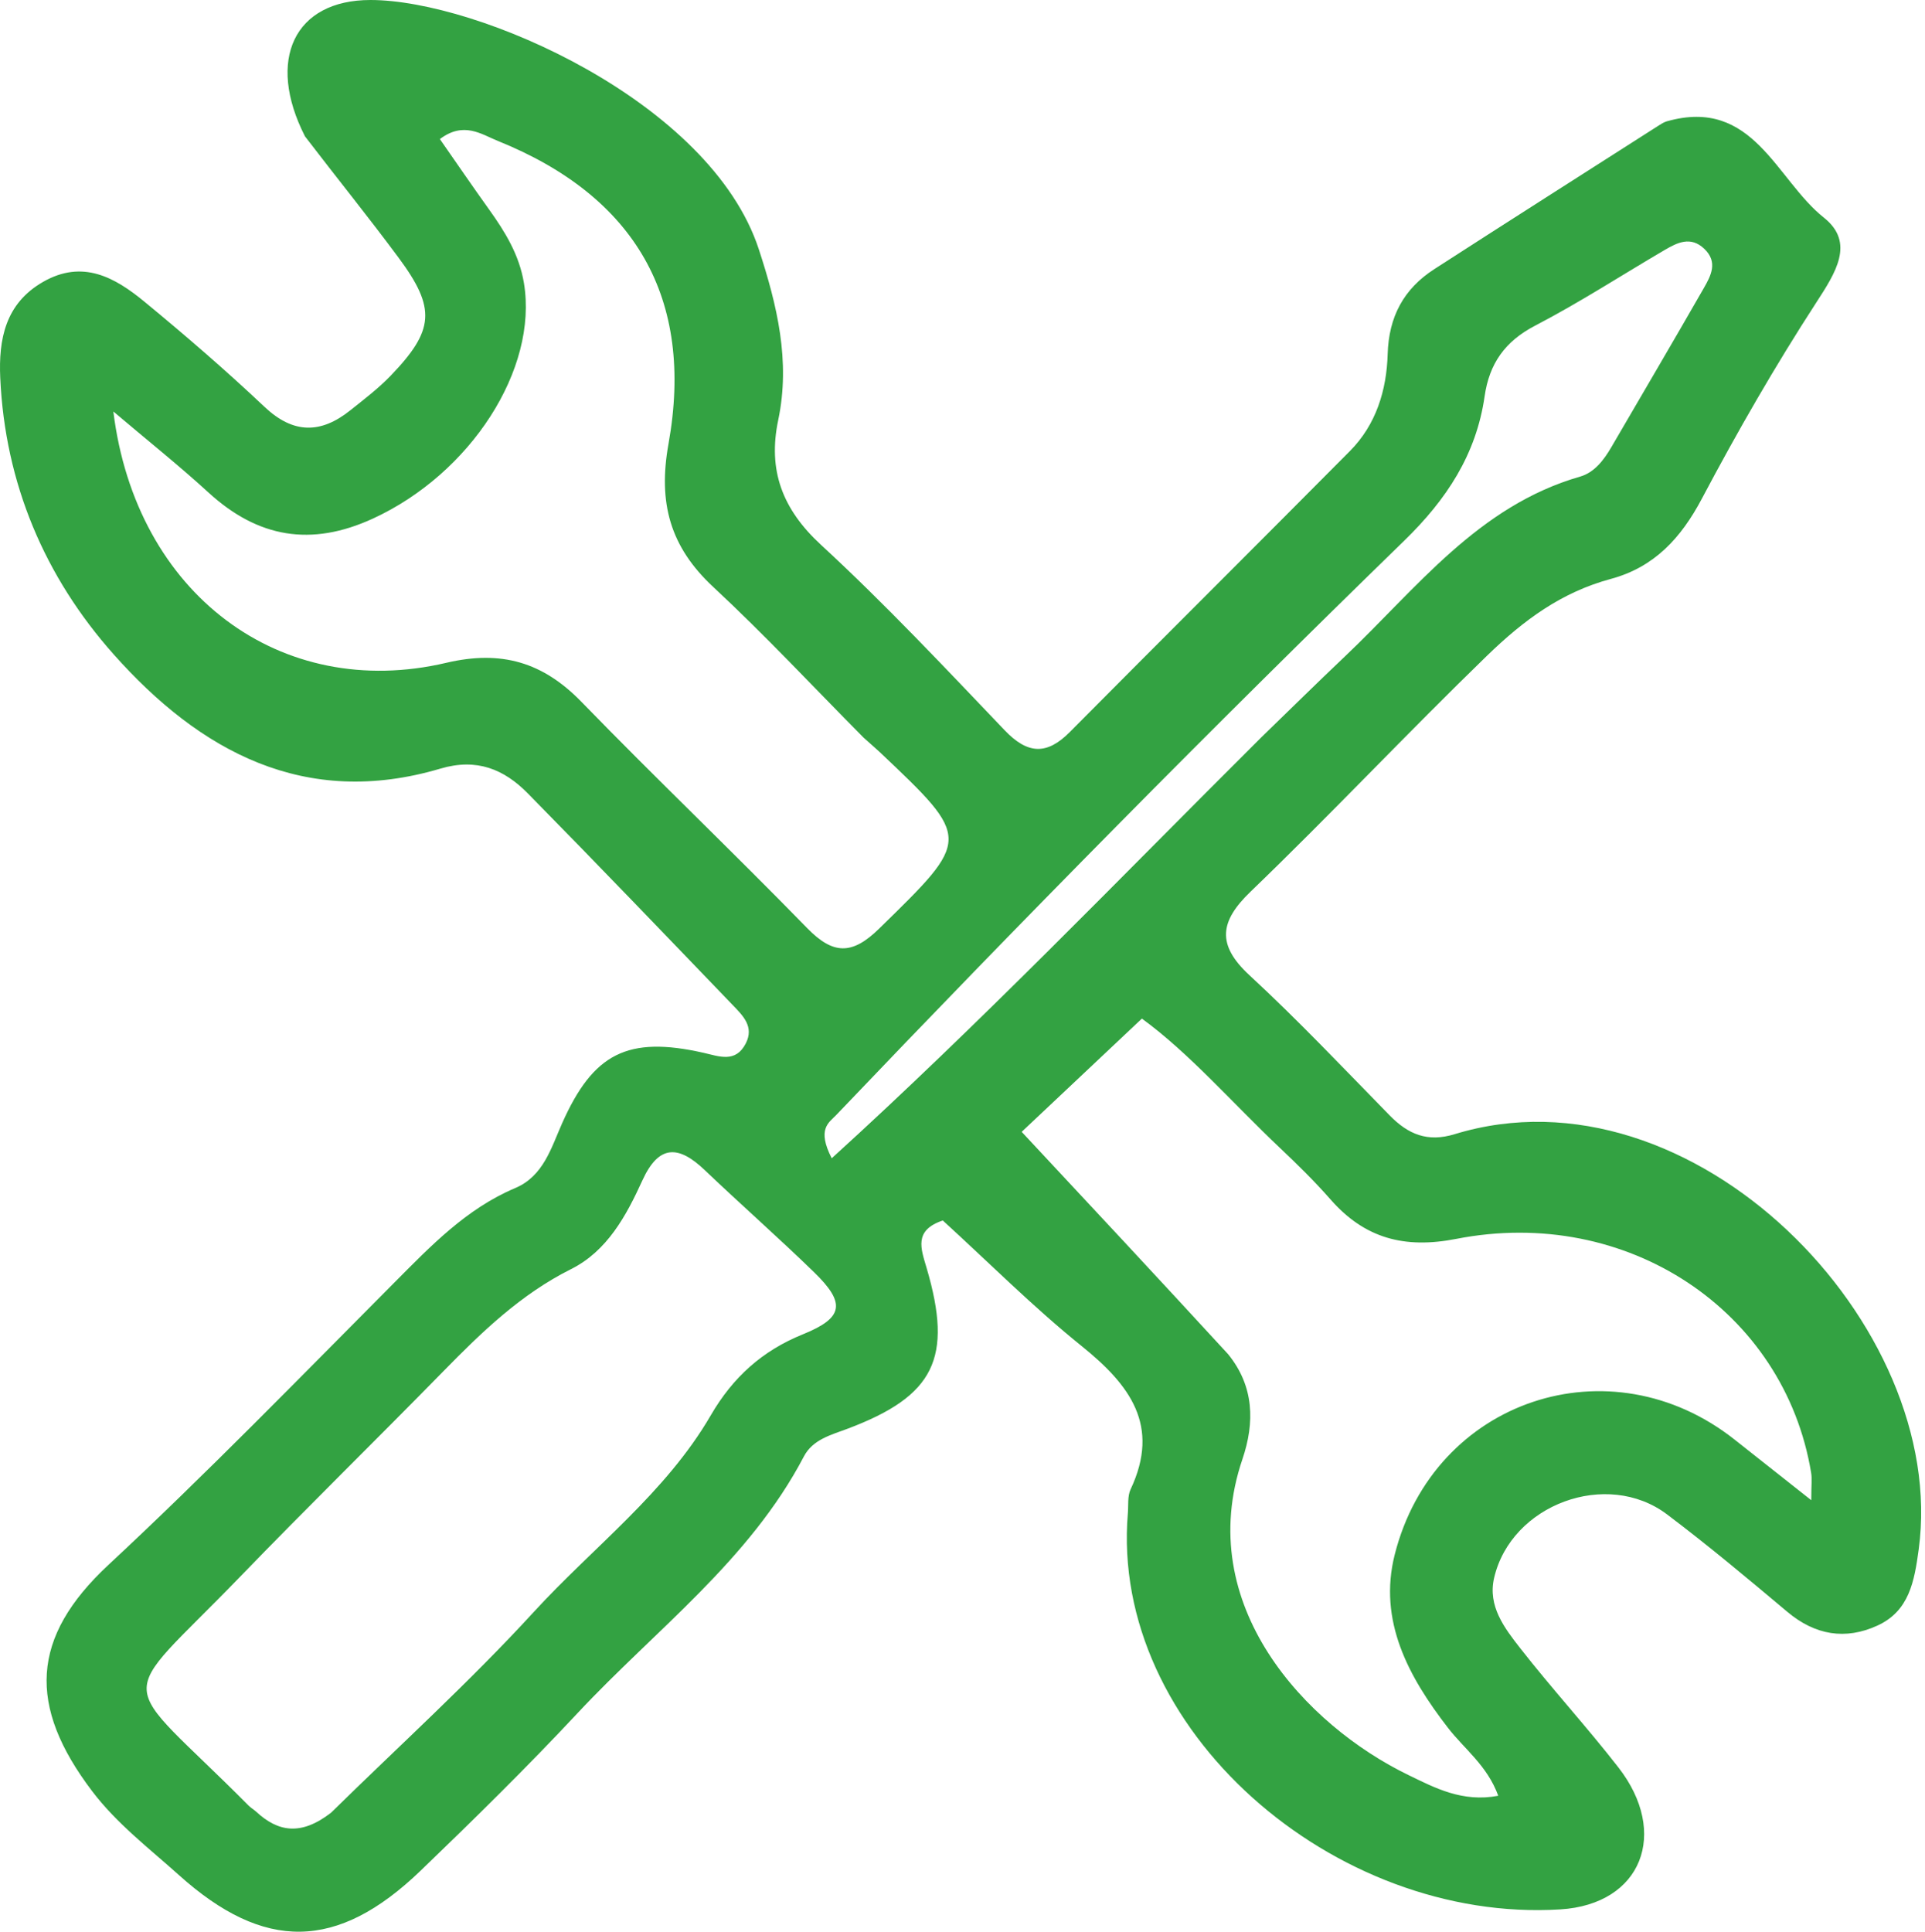 <?xml version="1.0" encoding="UTF-8"?> <svg xmlns="http://www.w3.org/2000/svg" width="290" height="291" viewBox="0 0 290 291" fill="none"><path d="M45.942 20.537C40.07 9.001 44.351 0 55.81 6.25499e-09C72.007 -0 107.041 15.307 114.32 37.568C117.073 45.986 119.106 54.379 117.238 63.279C115.655 70.818 117.831 76.684 123.684 82.08C133.314 90.957 142.306 100.54 151.363 110.02C154.795 113.612 157.679 113.79 161.154 110.289C175.191 96.147 189.321 82.097 203.359 67.955C207.33 63.955 208.893 58.76 209.051 53.351C209.215 47.706 211.468 43.52 216.072 40.547C227.295 33.301 238.569 26.136 249.827 18.944C250.235 18.683 250.661 18.402 251.118 18.273C264.131 14.591 267.55 27.051 274.765 32.786C279.513 36.559 276.512 41.119 273.607 45.597C267.414 55.145 261.716 65.05 256.39 75.112C253.241 81.064 249.211 85.445 242.687 87.206C235.263 89.21 229.602 93.361 223.994 98.802C211.959 110.479 200.474 122.692 188.404 134.316C183.784 138.764 183.216 142.278 188.23 146.912C195.541 153.668 202.394 160.923 209.365 168.041C212.145 170.88 215.049 172.111 219.135 170.859C254.948 159.88 293.633 199.579 289.053 233.399C288.399 238.229 287.622 242.694 282.827 244.887C278.002 247.095 273.436 246.324 269.264 242.817C263.314 237.815 257.347 232.816 251.145 228.138C242.068 221.292 227.666 226.628 225.089 237.697C224.098 241.95 226.648 245.253 229.005 248.272C233.787 254.395 239.058 260.137 243.825 266.271C251.471 276.109 247.377 286.88 235.046 287.641C201.003 289.74 167.164 260.534 169.911 227.96C170.013 226.751 169.837 225.397 170.324 224.361C174.852 214.738 170.204 208.627 162.97 202.795C155.632 196.878 148.938 190.162 142.031 183.859C137.621 185.338 138.737 188.097 139.597 191.025C143.591 204.61 140.766 210.295 127.716 215.219C125.212 216.164 122.451 216.833 121.104 219.407C112.9 235.081 98.747 245.51 87.021 258.061C79.394 266.225 71.407 274.067 63.354 281.817C50.789 293.909 39.778 293.992 26.951 282.465C22.437 278.41 17.59 274.724 13.876 269.823C4.142 256.982 4.601 246.657 16.336 235.74C31.11 221.996 45.154 207.533 59.379 193.246C64.872 187.728 70.227 182.096 77.612 178.976C81.867 177.178 83.022 172.954 84.685 169.211C89.379 158.649 94.578 156.027 105.967 158.594C108.32 159.124 110.811 160.182 112.349 157.19C113.641 154.675 111.931 153.016 110.431 151.456C100.16 140.774 89.906 130.075 79.51 119.515C75.94 115.889 71.834 114.161 66.354 115.786C45.942 121.839 30.135 113.202 17.141 98.595C6.738 86.901 0.755 72.826 0.037 56.918C-0.224 51.136 0.788 45.744 6.465 42.477C12.442 39.037 17.307 41.783 21.751 45.442C27.939 50.537 34.018 55.786 39.844 61.287C44.213 65.411 48.345 65.35 52.781 61.807C54.865 60.143 57.013 58.512 58.854 56.599C65.44 49.756 65.707 46.46 60.08 38.864C55.599 32.814 50.857 26.958 45.942 20.537ZM130.111 111.135C122.585 103.544 115.286 95.71 107.464 88.437C100.928 82.361 99.115 75.732 100.708 66.868C104.651 44.919 95.668 29.56 74.99 21.226C72.499 20.221 69.855 18.244 66.266 20.953C68.769 24.54 71.19 28.083 73.689 31.569C76.109 34.946 78.224 38.391 78.929 42.633C81.089 55.636 70.886 71.366 56.176 78.124C46.882 82.394 38.858 81.022 31.407 74.195C26.991 70.149 22.294 66.412 17.076 61.987C20.467 89.495 42.293 105.717 67.241 99.846C75.52 97.898 81.787 99.746 87.615 105.749C98.785 117.253 110.402 128.323 121.593 139.807C125.509 143.826 128.354 143.887 132.426 139.907C146.313 126.332 146.431 126.451 132.514 113.282C131.985 112.781 131.422 112.316 130.111 111.135ZM185.008 203.993C188.947 208.835 189.048 214.292 187.164 219.836C179.704 241.788 196.706 259.901 212.191 267.406C216.185 269.342 220.321 271.547 225.711 270.521C224.059 265.977 220.622 263.495 218.16 260.316C212.2 252.621 207.591 244.18 210.113 234.197C216.023 210.807 242.612 202.01 261.369 216.91C264.897 219.713 268.439 222.499 272.866 225.997C272.866 223.692 272.993 222.765 272.848 221.882C268.832 197.458 245.108 181.595 219.379 186.632C211.598 188.155 205.594 186.566 200.449 180.697C198.053 177.964 195.442 175.407 192.798 172.906C185.653 166.149 179.164 158.645 172.025 153.446C165.139 159.934 158.893 165.818 153.917 170.506C164.179 181.501 174.263 192.304 185.008 203.993ZM49.877 273.07C60.089 263.039 70.729 253.4 80.387 242.861C89.371 233.057 100.279 224.912 107.081 213.204C110.403 207.487 114.817 203.489 120.96 201.003C127.112 198.514 127.443 196.32 122.633 191.645C117.242 186.406 111.589 181.437 106.147 176.25C102.225 172.512 99.253 172.392 96.779 177.814C94.348 183.143 91.482 188.457 86.023 191.188C78.466 194.968 72.6 200.64 66.812 206.552C56.628 216.954 46.216 227.133 36.101 237.599C17.05 257.309 17.36 251.754 37.456 272.009C37.795 272.351 38.235 272.591 38.59 272.92C41.864 275.953 45.32 276.601 49.877 273.07ZM190.018 111.074C194.206 107.017 198.357 102.92 202.588 98.909C213.442 88.62 222.672 76.221 238.047 71.796C240.185 71.18 241.607 69.32 242.736 67.383C247.385 59.408 252.064 51.451 256.656 43.443C257.74 41.554 258.856 39.49 256.752 37.483C254.705 35.53 252.701 36.535 250.766 37.669C244.27 41.477 237.936 45.59 231.266 49.058C226.714 51.425 224.363 54.785 223.657 59.697C222.394 68.477 217.921 75.252 211.541 81.459C182.459 109.752 153.953 138.627 125.952 167.996C124.868 169.132 123.033 170.068 125.3 174.488C147.741 154.084 168.298 132.699 190.018 111.074Z" fill="#33A242"></path></svg> 